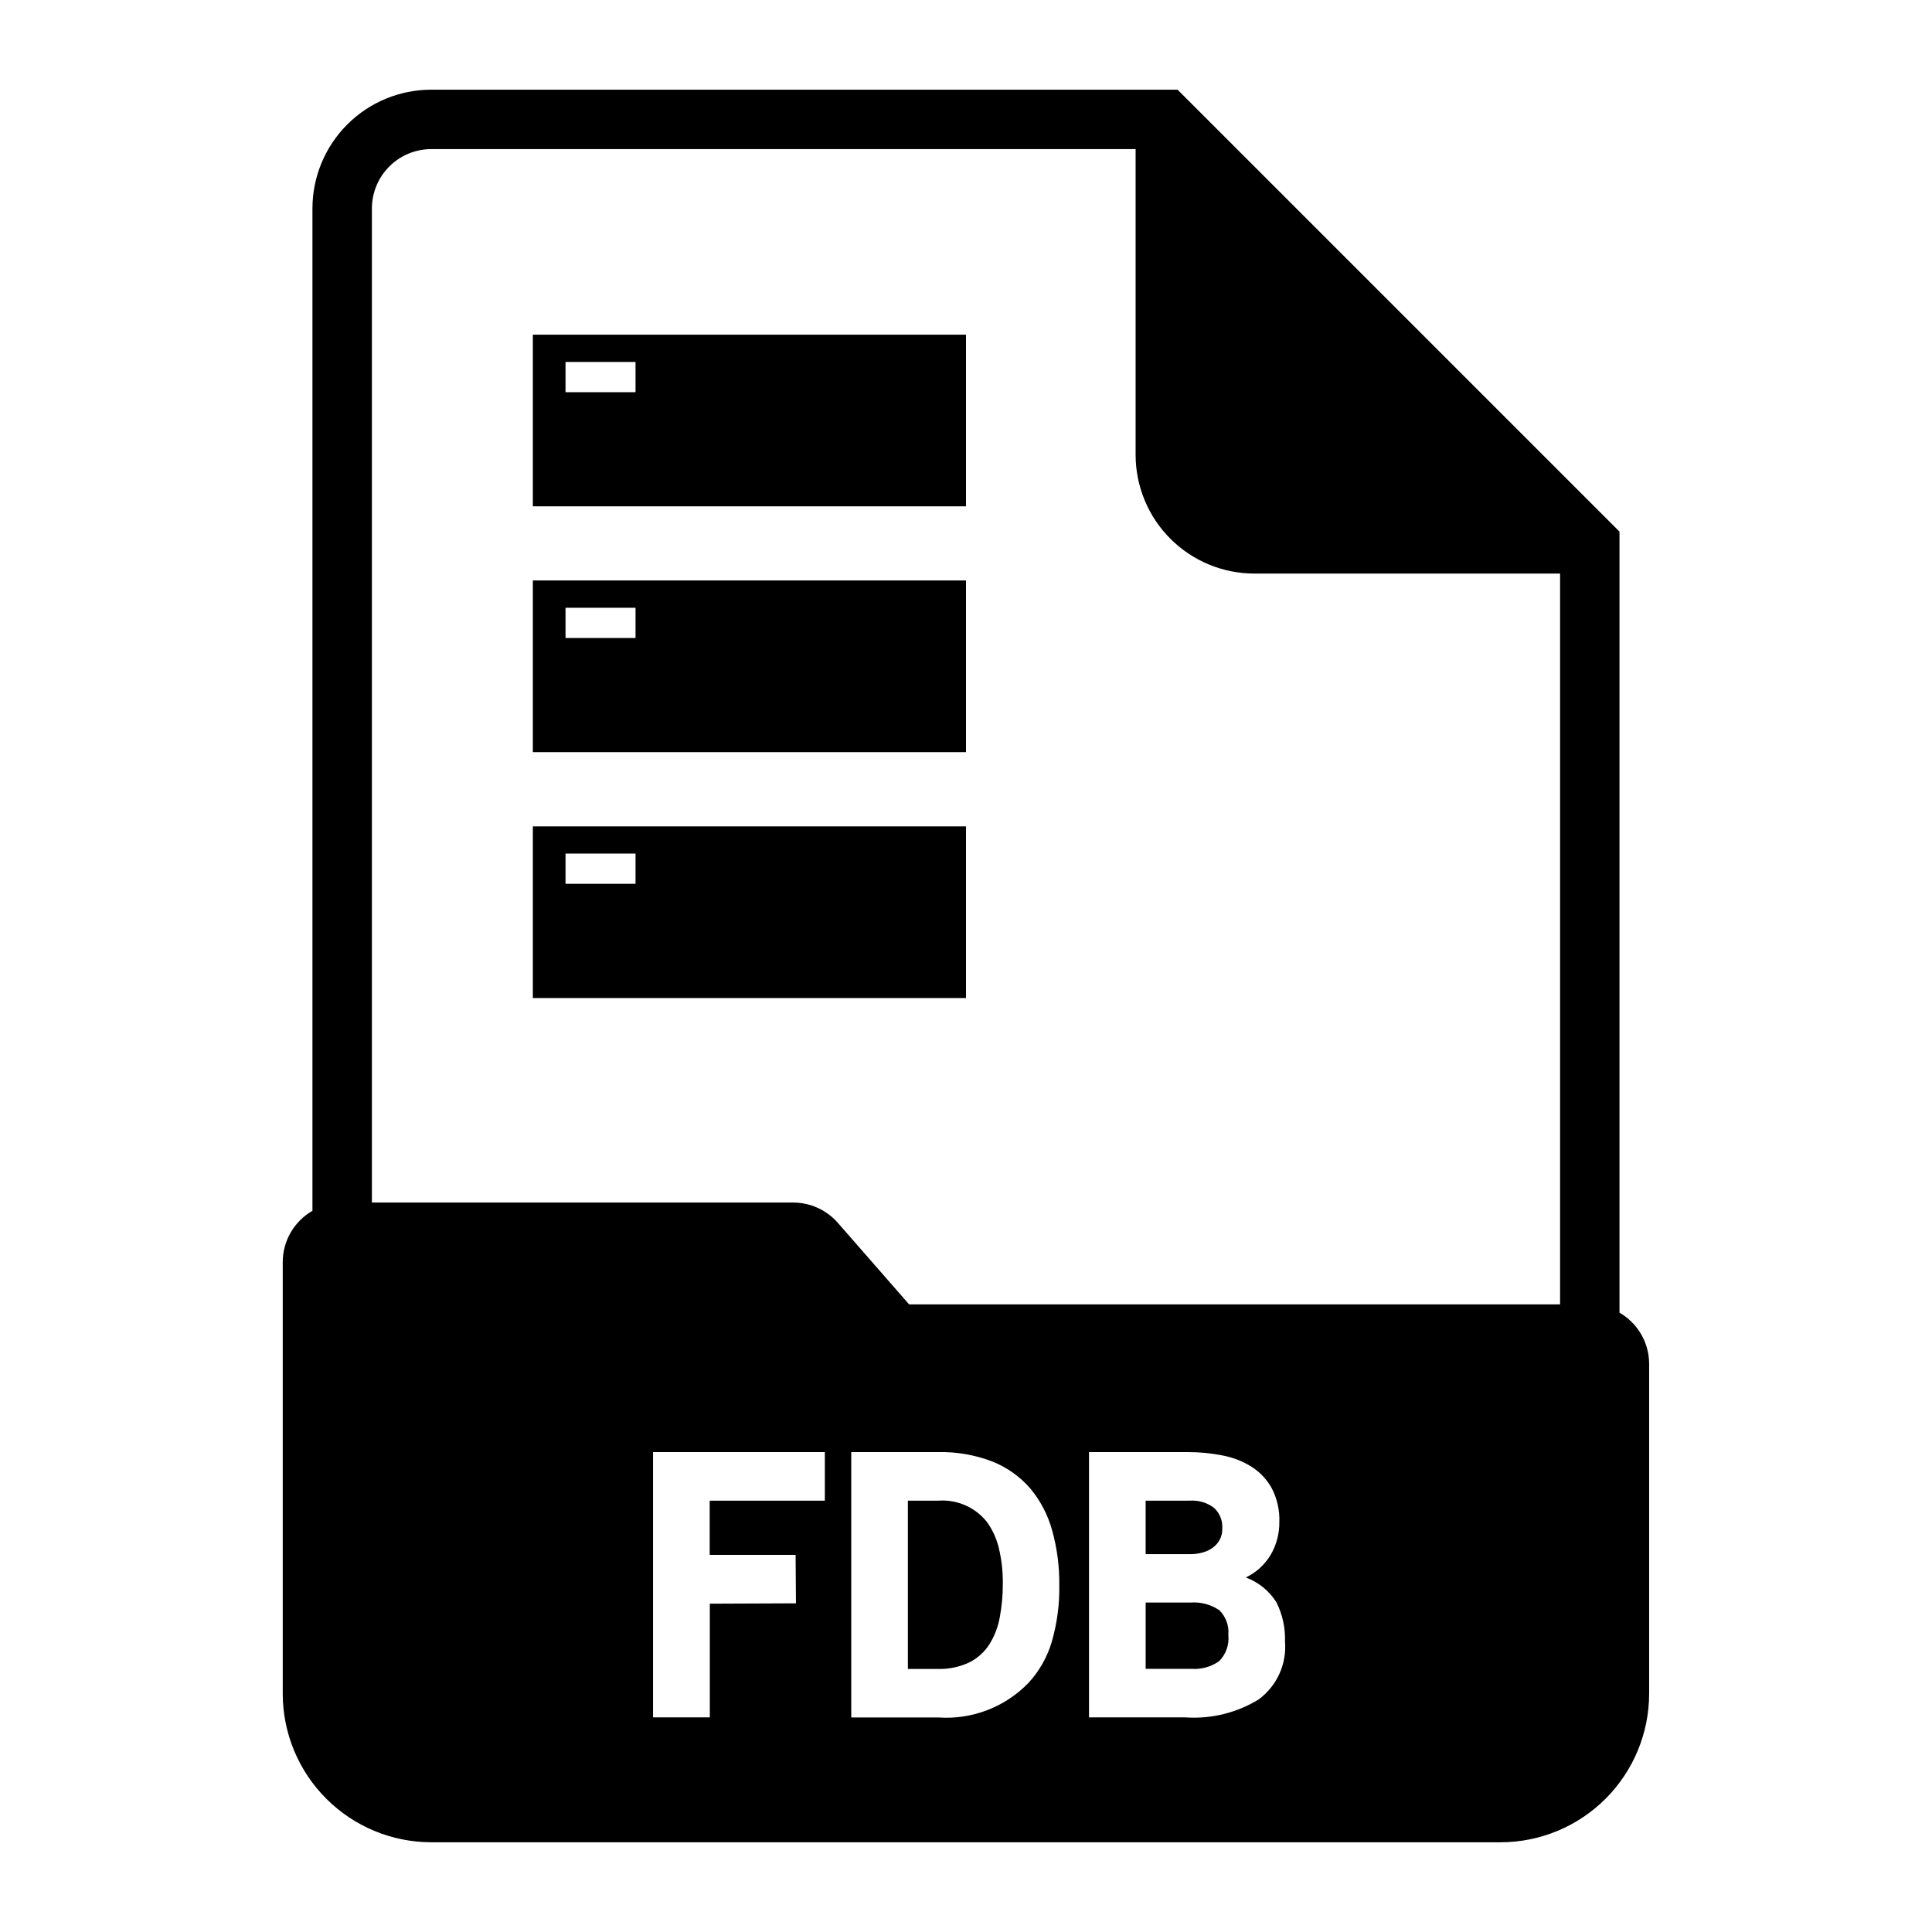 <?xml version="1.0" encoding="UTF-8"?>
<!-- Uploaded to: SVG Repo, www.svgrepo.com, Generator: SVG Repo Mixer Tools -->
<svg fill="#000000" width="800px" height="800px" version="1.1" viewBox="144 144 512 512" xmlns="http://www.w3.org/2000/svg">
 <g>
  <path d="m400 232.69h-114.79v45.492h114.79zm-87.578 15.246h-18.555v-8.012h18.555z"/>
  <path d="m400 297.83h-114.79v45.492h114.79zm-87.578 15.246h-18.555v-8.012h18.555z"/>
  <path d="m400 363h-114.79v45.492h114.79zm-87.578 15.215h-18.555v-8.012h18.555z"/>
  <path d="m459.56 568.69h-11.949v17.57h12.137c2.598 0.188 5.18-0.523 7.312-2.016 1.836-1.824 2.742-4.383 2.465-6.957 0.219-2.422-0.645-4.816-2.359-6.543-2.231-1.523-4.91-2.246-7.606-2.055z"/>
  <path d="m405.45 547.21c-3.129-3.844-7.945-5.902-12.887-5.512h-7.965v44.586h7.769c2.961 0.113 5.902-0.492 8.578-1.762 2.184-1.113 4.019-2.793 5.324-4.867 1.34-2.188 2.254-4.609 2.699-7.137 0.527-2.859 0.789-5.758 0.789-8.66 0.047-3.289-0.316-6.566-1.09-9.762-0.609-2.484-1.703-4.824-3.219-6.887z"/>
  <path d="m462.72 555.42c0.949-0.246 1.848-0.668 2.644-1.242 0.758-0.547 1.387-1.254 1.844-2.07 0.492-0.918 0.738-1.949 0.707-2.992 0.148-2.07-0.652-4.098-2.172-5.508-1.867-1.414-4.191-2.094-6.527-1.914h-11.609v14.168h11.996c1.055-0.004 2.102-0.152 3.117-0.441z"/>
  <path d="m573.18 491.86v-206.98l-117.11-117.11h-197.78c-8.352 0-16.359 3.316-22.266 9.223-5.902 5.906-9.223 13.914-9.223 22.266v265.62c-2.387 1.371-4.367 3.344-5.75 5.723-1.383 2.379-2.113 5.082-2.121 7.832v114.43c0.012 10.434 4.164 20.438 11.543 27.816 7.379 7.379 17.383 11.531 27.816 11.543h283.39c10.434-0.012 20.438-4.164 27.816-11.543 7.379-7.379 11.531-17.383 11.543-27.816v-87.434c-0.004-2.754-0.734-5.457-2.117-7.84-1.383-2.379-3.367-4.356-5.754-5.727zm-210.59 49.832h-30.512v14.359h22.766l0.094 12.848-22.828 0.094v30.133h-15.043v-70.305h45.523zm60.18 37.266h0.004c-1.188 4.106-3.316 7.879-6.211 11.02-6.203 6.418-14.918 9.777-23.82 9.172h-23.152v-70.328h22.969c4.934-0.117 9.84 0.734 14.445 2.504 3.867 1.539 7.305 3.988 10.031 7.133 2.703 3.242 4.68 7.031 5.793 11.105 1.316 4.719 1.953 9.602 1.895 14.5 0.09 5.027-0.566 10.039-1.949 14.871zm54.883 15.352h0.004c-5.84 3.602-12.66 5.285-19.508 4.816h-25.551v-70.305h26.203c3.019-0.004 6.035 0.277 9 0.852 2.758 0.496 5.398 1.504 7.785 2.973 2.262 1.418 4.129 3.383 5.422 5.715 1.445 2.766 2.144 5.859 2.031 8.977 0.035 3.035-0.746 6.027-2.266 8.66-1.559 2.621-3.856 4.723-6.606 6.043 3.359 1.254 6.211 3.578 8.117 6.613 1.598 3.227 2.375 6.793 2.258 10.391 0.48 5.93-2.121 11.684-6.887 15.242zm79.785-104.63h-172.51l-18.895-21.617h0.004c-2.988-3.414-7.309-5.375-11.848-5.375h-111.63v-263.43c0-4.176 1.656-8.18 4.609-11.133s6.957-4.609 11.133-4.609h186.65v81c0 8.352 3.316 16.363 9.223 22.266 5.902 5.906 13.914 9.223 22.266 9.223h81z"/>
 </g>
</svg>